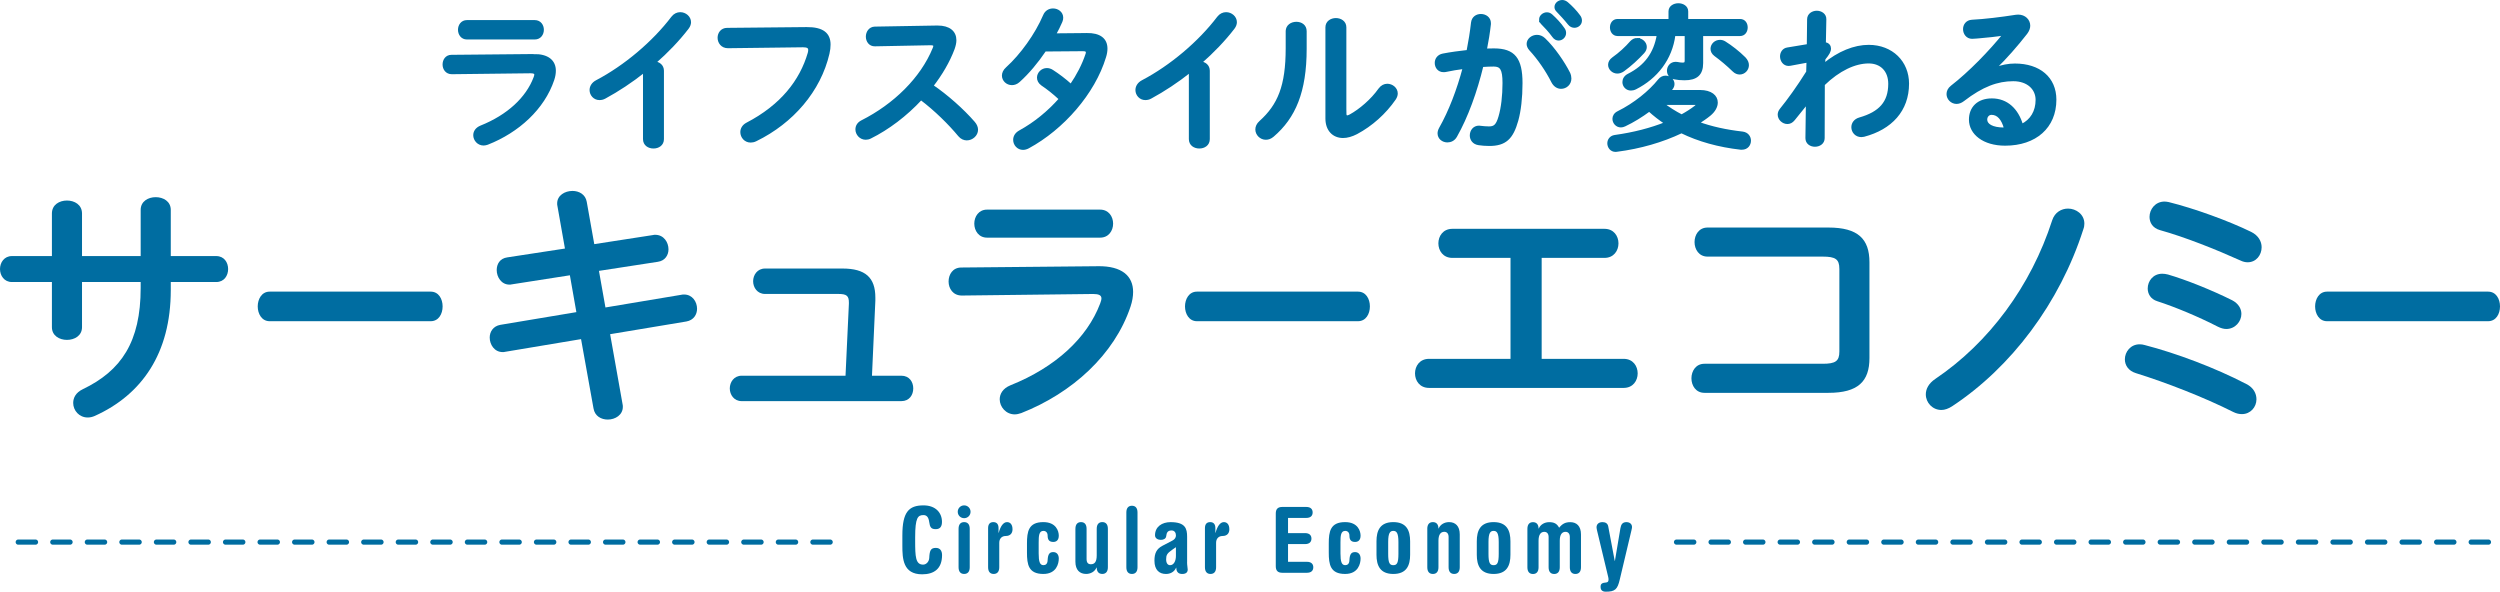 <?xml version="1.0" encoding="UTF-8"?>
<svg id="_レイヤー_2" data-name="レイヤー 2" xmlns="http://www.w3.org/2000/svg" viewBox="0 0 1479 350.05">
  <defs>
    <style>
      .cls-1, .cls-2 {
        fill: #006da1;
      }

      .cls-3 {
        fill: none;
        stroke-dasharray: 0 0 10.22 10.22;
        stroke-linecap: round;
        stroke-linejoin: round;
        stroke-width: 3.07px;
      }

      .cls-3, .cls-2 {
        stroke: #006da1;
      }

      .cls-2 {
        stroke-miterlimit: 10;
        stroke-width: 1.53px;
      }
    </style>
  </defs>
  <g id="_文字_写真_イラスト" data-name="文字・写真・イラスト">
    <g>
      <g>
        <path class="cls-1" d="m48.52,193.56c0,5.07-4.45,7.52-8.91,7.52s-8.9-2.46-8.9-7.52v-26.71H7.06c-4.6,0-7.06-3.84-7.06-7.68s2.46-7.68,7.06-7.68h23.65v-25.18c0-5.22,4.45-7.68,8.9-7.68s8.91,2.46,8.91,7.68v25.18h34.7v-27.33c0-5.07,4.45-7.52,8.9-7.52s8.91,2.46,8.91,7.52v27.33h26.87c4.76,0,7.06,3.84,7.06,7.68s-2.3,7.68-7.06,7.68h-26.87v4.76c0,37.31-17.04,61.87-44.98,74.46-1.38.61-2.76.92-4.15.92-5.07,0-8.6-4.15-8.6-8.6,0-3.07,1.54-6.14,5.68-8.14,22.72-10.9,34.24-27.94,34.24-59.88v-3.53h-34.7v26.71Z"/>
        <path class="cls-1" d="m254.8,172.53c4.7,0,7.05,4.3,7.05,8.75s-2.35,8.75-7.05,8.75h-95.28c-4.7,0-7.05-4.45-7.05-8.75s2.35-8.75,7.05-8.75h95.28Z"/>
        <path class="cls-1" d="m329.77,121.86c-.15-.46-.15-1.07-.15-1.54,0-4.76,4.61-7.37,9.06-7.37,3.84,0,7.67,2,8.44,6.45l4.45,25.03,34.7-5.37c.46-.15.92-.15,1.38-.15,5.07,0,7.83,4.45,7.83,8.6,0,3.38-1.99,6.76-6.29,7.37l-34.85,5.37,3.84,21.65,44.98-7.52c.46-.15,1.07-.15,1.54-.15,4.91,0,7.68,4.3,7.68,8.44,0,3.38-2,6.76-6.3,7.52l-45.13,7.52,7.37,41.45c.15.46.15,1.08.15,1.54,0,4.76-4.45,7.52-8.91,7.52-3.84,0-7.67-2-8.44-6.6l-7.37-40.99-44.98,7.52c-.46.15-.92.15-1.38.15-4.91,0-7.68-4.45-7.68-8.6,0-3.38,2-6.75,6.29-7.52l44.98-7.52-3.84-21.8-34.39,5.37c-.46.15-.92.15-1.38.15-4.76,0-7.52-4.45-7.52-8.6,0-3.53,1.84-6.91,6.29-7.52l34.08-5.22-4.45-25.18Z"/>
        <path class="cls-1" d="m533.22,222.27c4.76,0,7.06,3.68,7.06,7.52s-2.3,7.52-7.06,7.52h-94.42c-4.61,0-7.06-3.84-7.06-7.52s2.45-7.52,7.06-7.52h61.41l1.99-42.53v-.77c0-3.84-1.23-5.07-6.14-5.07h-43.45c-4.6,0-7.06-3.84-7.06-7.52s2.46-7.52,7.06-7.52h45.75c13.66,0,19.5,5.37,19.5,17.2v1.84l-2,44.37h17.35Z"/>
        <path class="cls-1" d="m649.62,157.48c14.13-.15,20.73,5.83,20.73,15.2,0,2.61-.46,5.53-1.54,8.75-9.52,28.4-34.54,51.12-64.64,62.95-1.38.46-2.61.77-3.84.77-5.22,0-8.9-4.45-8.9-8.9,0-3.22,1.84-6.45,6.29-8.29,26.87-10.75,45.44-28.1,53.12-48.36.46-1.23.77-2.3.77-3.07,0-1.84-1.54-2.61-4.91-2.61l-77.69.92c-5.22,0-7.83-4.15-7.83-8.29s2.45-8.29,7.52-8.29l80.91-.77Zm1.23-33.47c5.06,0,7.67,4.15,7.67,8.29s-2.61,8.29-7.67,8.29h-66.94c-4.91,0-7.52-4.15-7.52-8.29s2.61-8.29,7.52-8.29h66.94Z"/>
        <path class="cls-1" d="m803.38,172.53c4.7,0,7.05,4.3,7.05,8.75s-2.35,8.75-7.05,8.75h-95.28c-4.7,0-7.05-4.45-7.05-8.75s2.35-8.75,7.05-8.75h95.28Z"/>
        <path class="cls-1" d="m912.04,212.29h48.52c5.53,0,8.29,4.3,8.29,8.6s-2.76,8.6-8.29,8.6h-115.15c-5.53,0-8.29-4.3-8.29-8.6s2.76-8.6,8.29-8.6h48.21v-59.72h-34.39c-5.53,0-8.29-4.3-8.29-8.6s2.76-8.6,8.29-8.6h89.97c5.53,0,8.29,4.3,8.29,8.6s-2.76,8.6-8.29,8.6h-37.15v59.72Z"/>
        <path class="cls-1" d="m1088.16,159.02c0-5.68-2.3-7.21-9.83-7.21h-68.16c-5.07,0-7.68-4.3-7.68-8.6s2.61-8.6,7.68-8.6h71.54c17.5,0,24.26,6.75,24.26,20.57v56.65c0,13.82-6.75,20.57-24.26,20.57h-73.38c-5.07,0-7.68-4.3-7.68-8.6s2.61-8.6,7.68-8.6h70.01c7.52,0,9.83-1.54,9.83-7.22v-48.98Z"/>
        <path class="cls-1" d="m1223.44,123.4c4.76,0,9.67,3.38,9.67,8.9,0,1.07-.15,2.15-.62,3.38-13.97,43.6-42.68,81.68-77.68,104.71-2.15,1.38-4.3,2.15-6.29,2.15-5.22,0-9.21-4.3-9.21-9.21,0-3.07,1.54-6.45,5.68-9.21,31.63-21.34,56.5-54.81,69.09-93.81,1.54-4.76,5.53-6.91,9.36-6.91Z"/>
        <path class="cls-1" d="m1328.93,227.18c4.3,2.15,5.99,5.68,5.99,9.06,0,4.6-3.53,8.75-8.6,8.75-1.54,0-3.22-.31-5.07-1.23-17.35-8.75-39.92-17.5-57.73-23.03-4.45-1.38-6.45-4.76-6.45-8.14,0-4.45,3.38-8.9,8.75-8.9,1.07,0,2,.15,3.07.46,18.42,4.76,41.45,13.36,60.03,23.03Zm-8.45-49.59c3.84,2,5.53,5.07,5.53,8.14,0,4.45-3.68,8.9-8.91,8.9-1.54,0-3.22-.46-5.06-1.38-11.36-5.83-24.87-11.51-35.77-15.04-3.99-1.23-5.68-4.45-5.68-7.52,0-4.45,3.22-8.75,8.6-8.75,1.07,0,2.15.15,3.38.46,10.59,3.07,26.25,9.36,37.92,15.2Zm11.36-40.38c4.3,2.15,6.14,5.68,6.14,9.06,0,4.61-3.22,8.9-8.29,8.9-1.23,0-2.76-.31-4.3-1.08-14.28-6.45-32.7-13.82-47.59-17.96-4.3-1.23-6.14-4.45-6.14-7.83,0-4.45,3.38-9.06,8.9-9.06.77,0,1.54.15,2.46.31,14.89,3.69,35.31,11.05,48.82,17.66Z"/>
        <path class="cls-1" d="m1471.95,172.53c4.7,0,7.05,4.3,7.05,8.75s-2.35,8.75-7.05,8.75h-95.28c-4.7,0-7.05-4.45-7.05-8.75s2.35-8.75,7.05-8.75h95.28Z"/>
      </g>
      <g>
        <path class="cls-2" d="m315.64,32.73c8.47-.09,12.44,3.5,12.44,9.12,0,1.57-.28,3.32-.92,5.25-5.71,17.04-20.73,30.67-38.78,37.77-.83.28-1.56.46-2.3.46-3.13,0-5.34-2.67-5.34-5.34,0-1.94,1.11-3.87,3.78-4.97,16.12-6.45,27.27-16.86,31.87-29.02.27-.74.46-1.38.46-1.84,0-1.11-.92-1.57-2.95-1.57l-46.61.55c-3.13,0-4.7-2.49-4.7-4.97s1.47-4.97,4.51-4.97l48.55-.46Zm.74-20.08c3.04,0,4.61,2.49,4.61,4.97s-1.57,4.97-4.61,4.97h-40.16c-2.95,0-4.51-2.49-4.51-4.97s1.57-4.97,4.51-4.97h40.16Z"/>
        <path class="cls-2" d="m381.15,42.13c-7.65,6.08-15.66,11.33-23.31,15.48-1.11.64-2.21.83-3.22.83-2.95,0-5.07-2.49-5.07-5.16,0-1.84,1.01-3.87,3.5-5.16,16.67-8.75,33.53-22.94,44.77-37.77,1.29-1.66,2.95-2.39,4.61-2.39,2.86,0,5.62,2.21,5.62,5.16,0,1.01-.37,2.21-1.29,3.41-5.43,7.09-12.16,14.09-19.53,20.54,2.49.18,4.79,1.84,4.79,4.79v40.44c0,3.22-2.67,4.79-5.43,4.79s-5.43-1.57-5.43-4.79v-40.16Z"/>
        <path class="cls-2" d="m477.15,16.79c9.67-.09,13.45,3.41,13.45,9.58,0,1.57-.19,3.32-.64,5.25-5.07,21.83-21.1,40.62-42.84,51.22-1.11.55-2.12.74-3.04.74-3.13,0-5.34-2.58-5.34-5.44,0-1.75.92-3.68,3.22-4.88,20.36-10.59,31.87-25.33,36.66-41.82.19-.74.28-1.29.28-1.84,0-1.75-1.2-2.39-3.87-2.39l-44.4.55c-3.5,0-5.34-2.76-5.34-5.44,0-2.49,1.66-5.07,4.88-5.07l46.98-.46Z"/>
        <path class="cls-2" d="m554.17,15.87h.55c6.81,0,10.32,3.13,10.32,7.92,0,1.47-.37,3.13-1.01,4.97-2.86,7.65-7.28,15.11-12.62,22.02,8.57,5.8,18.15,14.28,24.69,21.83,1.2,1.38,1.75,2.85,1.75,4.15,0,3.04-2.86,5.53-5.9,5.53-1.47,0-3.13-.64-4.42-2.21-5.71-6.91-14.19-15.29-22.66-21.65-8.93,9.67-19.62,17.69-30.03,22.84-.92.46-1.84.64-2.67.64-3.13,0-5.34-2.67-5.34-5.34,0-1.84.92-3.59,3.13-4.7,19.16-9.67,35.28-25.33,42.56-43.2.28-.55.37-1.11.37-1.47,0-.83-.74-1.2-2.3-1.2l-32.98.64c-3.04.09-4.61-2.49-4.61-4.97s1.57-5.07,4.51-5.16l36.66-.64Z"/>
        <path class="cls-2" d="m642.9,20.29c7.65-.09,11.51,2.95,11.51,8.48,0,1.47-.27,3.13-.83,4.88-6.45,21.37-24.87,42.37-45.32,53.43-1.01.55-2.12.83-3.04.83-2.95,0-5.07-2.49-5.07-5.16,0-1.84.92-3.68,3.32-4.97,8.75-4.79,16.95-11.51,23.76-19.25-4.05-3.78-7.65-6.54-10.69-8.57-1.66-1.2-2.3-2.58-2.3-4.05,0-2.49,2.21-4.88,5.07-4.88,1.01,0,2.12.28,3.22,1.01,3.59,2.3,7.28,5.07,11.05,8.48,4.05-5.9,7.28-12.16,9.3-18.24.18-.46.27-.92.27-1.29,0-1.01-.74-1.47-2.49-1.47l-22.48.18c-4.7,7-10.13,13.45-15.47,18.24-1.29,1.2-2.76,1.66-4.05,1.66-2.86,0-5.16-2.21-5.16-4.88,0-1.38.64-2.95,2.21-4.33,8.56-7.74,17.32-19.9,22.11-31.13,1.01-2.49,3.13-3.5,5.16-3.5,2.67,0,5.25,1.84,5.25,4.7,0,.64-.09,1.38-.46,2.21-1.11,2.58-2.39,5.16-3.87,7.83l18.98-.18Z"/>
        <path class="cls-2" d="m704.08,42.13c-7.65,6.08-15.66,11.33-23.31,15.48-1.11.64-2.21.83-3.22.83-2.95,0-5.07-2.49-5.07-5.16,0-1.84,1.01-3.87,3.5-5.16,16.67-8.75,33.53-22.94,44.77-37.77,1.29-1.66,2.95-2.39,4.61-2.39,2.86,0,5.62,2.21,5.62,5.16,0,1.01-.37,2.21-1.29,3.41-5.43,7.09-12.16,14.09-19.53,20.54,2.49.18,4.79,1.84,4.79,4.79v40.44c0,3.22-2.67,4.79-5.43,4.79s-5.43-1.57-5.43-4.79v-40.16Z"/>
        <path class="cls-2" d="m761.39,18.45c0-3.13,2.76-4.79,5.53-4.79s5.34,1.57,5.34,4.79v10.41c0,25.43-6.54,40.53-19.25,51.4-1.38,1.2-2.76,1.66-4.15,1.66-2.95,0-5.44-2.49-5.44-5.34,0-1.47.64-3.04,2.21-4.42,10.96-9.86,15.75-21.19,15.75-43.66v-10.04Zm34.36,48.45c0,1.38.37,2.12,1.29,2.12.46,0,1.11-.28,1.84-.65,5.71-3.13,12.71-9.03,17.32-15.57,1.29-1.75,2.95-2.49,4.51-2.49,2.76,0,5.44,2.12,5.44,4.97,0,1.01-.37,2.12-1.11,3.22-5.71,8.29-13.73,15.47-22.57,20.17-2.85,1.47-5.53,2.21-7.92,2.21-5.62,0-9.67-3.96-9.67-10.78V16.15c0-3.13,2.76-4.7,5.43-4.7s5.43,1.57,5.43,4.7v50.76Z"/>
        <path class="cls-2" d="m861.26,80.54c-1.2,2.12-3.13,2.95-4.98,2.95-2.67,0-5.06-1.84-5.06-4.61,0-.83.27-1.84.83-2.86,5.8-10.22,10.59-22.84,14.09-36.02-3.78.46-7.46,1.11-10.96,1.84-.37.09-.83.09-1.2.09-2.86,0-4.42-2.3-4.42-4.7,0-2.12,1.29-4.24,4.15-4.79,4.7-.92,9.76-1.57,14.65-2.12,1.11-5.62,2.03-11.33,2.67-16.95.37-2.95,2.67-4.33,5.07-4.33,2.58,0,5.16,1.66,5.16,4.61v.64c-.55,4.97-1.38,10.13-2.4,15.2,1.85-.09,3.5-.09,4.98-.09,11.79,0,16.12,5.34,16.12,19.8,0,8.66-.92,16.4-2.49,22.02-2.95,10.59-7.09,14.37-16.4,14.37-2.21,0-4.51-.18-6.26-.46-3.13-.46-4.51-2.76-4.51-4.97,0-2.58,1.66-5.07,4.7-5.07.18,0,.46.09.74.09,1.75.18,3.13.37,5.07.37,3.22,0,4.88-1.01,6.45-6.45,1.56-5.25,2.39-12.44,2.39-19.99,0-8.29-1.57-10.5-5.99-10.5-2.03,0-4.33.09-6.82.28-3.68,15.2-9.03,30.12-15.57,41.64Zm66.87-37.22c.55,1.11.74,2.21.74,3.13,0,3.22-2.58,5.34-5.34,5.34-1.84,0-3.78-1.01-5.06-3.5-3.32-6.63-8.2-13.72-13.08-18.98-1.01-1.11-1.47-2.3-1.47-3.32,0-2.58,2.58-4.61,5.34-4.61,1.48,0,2.95.55,4.24,1.75,5.8,5.53,11.52,14,14.65,20.17Zm-16.86-31.78c0-1.84,1.85-3.5,3.87-3.5.83,0,1.75.28,2.58,1.01,2.49,2.21,5.25,5.16,7.19,8.01.64.83.83,1.66.83,2.49,0,2.03-1.75,3.68-3.68,3.68-1.11,0-2.21-.55-3.04-1.75-2.21-3.04-4.7-5.71-6.82-7.83-.64-.74-.92-1.47-.92-2.12Zm9.12-7.37c0-1.84,1.75-3.41,3.87-3.41.92,0,1.84.37,2.76,1.11,2.39,2.03,5.16,4.88,7.09,7.55.74.92,1.01,1.84,1.01,2.76,0,2.03-1.75,3.5-3.68,3.5-1.11,0-2.3-.46-3.23-1.66-2.12-2.67-4.7-5.44-6.81-7.65-.74-.74-1.01-1.47-1.01-2.21Z"/>
        <path class="cls-2" d="m1005.72,54.01c6.44,0,9.76,2.95,9.76,6.63,0,2.3-1.29,4.88-4.05,7.18-2.12,1.75-4.51,3.32-6.91,4.88,7.83,2.86,16.58,4.79,26.35,5.9,2.86.37,4.24,2.49,4.24,4.61,0,2.3-1.56,4.6-4.6,4.6h-.65c-13.08-1.47-24.96-4.79-35.09-9.76-11.42,5.44-24.5,9.21-38.14,10.96-.27,0-.55.09-.83.09-2.67,0-4.15-2.21-4.15-4.33,0-1.84,1.2-3.78,3.68-4.15,11.33-1.57,21.46-4.24,30.21-7.74-3.5-2.3-6.81-4.88-9.85-7.65-4.61,3.41-9.49,6.45-14.56,8.84-.74.37-1.57.55-2.21.55-2.49,0-4.24-2.12-4.24-4.33,0-1.38.74-2.86,2.58-3.78,9.86-4.88,18.79-12.16,24.32-19.07,1.1-1.38,2.49-1.93,3.78-1.93,2.39,0,4.51,1.84,4.51,4.15,0,.92-.28,1.84-1.11,2.86l-1.2,1.47h18.15Zm-37.22-30.77c2.58,0,4.98,2.03,4.98,4.51,0,1.01-.37,2.12-1.38,3.22-3.41,3.69-7.46,7.46-11.79,10.59-1.2.83-2.4,1.2-3.5,1.2-2.58,0-4.7-2.12-4.7-4.42,0-1.29.64-2.67,2.21-3.78,4.05-2.86,7.74-6.27,10.69-9.67,1.01-1.11,2.3-1.66,3.5-1.66Zm21.93-2.67c-1.85,14.28-10.5,25.33-22.94,31.6-.92.46-1.84.64-2.67.64-2.49,0-4.24-2.03-4.24-4.24,0-1.57.83-3.22,2.86-4.24,10.04-5.07,15.66-12.71,17.5-23.77h-23.95c-2.49,0-3.78-2.12-3.78-4.33s1.29-4.24,3.78-4.24h30.86v-5.25c0-2.67,2.58-4.05,5.07-4.05s5.06,1.38,5.06,4.05v5.25h31.41c2.58,0,3.78,2.12,3.78,4.24s-1.2,4.33-3.78,4.33h-22.57v16.77c0,6.54-3.22,9.4-10.22,9.4-2.58,0-3.96-.18-5.99-.55-2.49-.46-3.68-2.39-3.68-4.33,0-2.21,1.56-4.51,4.42-4.51.28,0,.64,0,1.01.09,1.38.28,2.03.37,3.13.37,1.38,0,1.93-.46,1.93-1.94v-15.29h-7Zm-6.91,40.72c3.59,2.76,7.37,5.16,11.33,7.19,3.04-1.66,5.8-3.41,8.29-5.34.64-.55.92-.92.92-1.2,0-.46-.55-.64-1.57-.64h-18.98Zm48.54-26.81c1.29,1.38,1.84,2.76,1.84,4.05,0,2.67-2.21,4.79-4.7,4.79-1.2,0-2.49-.46-3.68-1.66-3.41-3.32-7.37-6.63-10.78-9.12-1.48-1.11-2.03-2.39-2.03-3.69,0-2.39,2.12-4.51,4.79-4.51.92,0,1.84.18,2.85.83,3.69,2.3,8.11,5.71,11.7,9.3Z"/>
        <path class="cls-2" d="m1078.98,38.26c8.84-7.28,18.15-10.96,26.53-10.96,13.73,0,23.12,9.49,23.12,22.2,0,15.75-9.95,26.44-25.98,30.67-.55.09-1.01.18-1.47.18-3.23,0-5.16-2.58-5.16-5.07,0-2.12,1.29-4.24,4.24-5.07,11.89-3.41,17.59-9.58,17.59-20.63,0-7.83-4.88-12.81-12.34-12.81-8.2,0-17.69,4.42-26.71,13.17l-.09,31.78c0,2.85-2.49,4.33-4.98,4.33s-4.88-1.47-4.88-4.33l.28-21-8.02,9.95c-1.11,1.38-2.39,1.94-3.68,1.94-2.58,0-4.98-2.21-4.98-4.79,0-1.01.37-2.03,1.11-2.95,4.51-5.53,10.23-13.45,15.75-22.29l.18-6.36-10.41,1.94c-.37.09-.65.09-.92.09-2.76,0-4.33-2.49-4.33-4.88,0-2.03,1.2-4.15,3.59-4.51l12.25-2.03.18-15.38c0-2.86,2.58-4.33,4.97-4.33s4.98,1.47,4.88,4.33l-.28,14.28c2.21.18,3.04,1.66,3.04,2.95,0,1.66-.83,3.13-3.31,6.17l-.19,3.41Z"/>
        <path class="cls-2" d="m1180.32,40.65c3.87-1.57,8.01-2.3,11.7-2.3,14.37,0,23.77,7.83,23.77,20.63,0,16.12-11.61,26.44-29.57,26.44-12.62,0-20.63-6.45-20.63-14.65,0-6.91,4.6-11.79,12.8-11.79,8.84,0,15.02,5.9,17.69,15.11,5.71-2.76,8.94-8.11,8.94-15.02,0-6.54-5.16-11.79-14-11.79-9.3,0-18.33,3.22-29.66,11.97-1.29,1.01-2.67,1.47-3.87,1.47-2.86,0-5.16-2.39-5.16-5.07,0-1.47.64-3.04,2.3-4.33,10.69-8.29,22.57-20.54,31.14-31.14-4.51.74-10.5,1.38-15.11,1.75-.37,0-2.76.28-3.96.28-2.94,0-4.6-2.49-4.6-4.97,0-2.3,1.47-4.61,4.51-4.79,7.46-.37,17.23-1.57,26.07-2.95.46-.09.83-.09,1.29-.09,3.78,0,6.36,2.67,6.36,5.8,0,1.38-.55,2.86-1.66,4.33-5.43,7-12.44,15.02-18.52,20.82l.19.28Zm6.08,35.56c-1.57-5.9-4.33-9.03-8.2-9.03-1.93,0-3.32,1.57-3.32,3.59,0,3.04,3.5,5.44,10.78,5.44h.74Z"/>
      </g>
    </g>
    <g>
      <path class="cls-1" d="m533.84,316.67c0-13.74,3.79-17.69,12.5-17.69,7.19,0,10.93,4.38,10.93,9.74,0,2.54-.92,4.33-3.68,4.33s-3.46-1.14-3.9-4.38c-.38-2.7-1.46-3.95-3.36-3.95-3.3,0-4.92,1.46-4.92,13.09v2.16c0,9.3.21,14.06,4.71,14.06,1.84,0,3.51-1.73,3.62-3.95.21-4.38.87-5.95,3.9-5.95,2.49,0,3.68,1.68,3.68,4.27,0,8.11-4.76,11.36-11.79,11.36-11.36,0-11.69-9.36-11.69-16.93v-6.17Z"/>
      <path class="cls-1" d="m570.39,298.98c2.11,0,3.79,1.68,3.79,3.79s-1.68,3.79-3.79,3.79-3.79-1.68-3.79-3.79,1.68-3.79,3.79-3.79Zm-3.3,13.85c0-2.7,1.3-3.95,3.3-3.95s3.3,1.24,3.3,3.95v22.77c0,2.7-1.3,3.95-3.3,3.95s-3.3-1.24-3.3-3.95v-22.77Z"/>
      <path class="cls-1" d="m584.56,312.45c0-2.16.92-3.57,3.09-3.57s3.08,1.41,3.08,3.57v2.76h.11c.98-3.68,2.65-6.33,4.92-6.33,1.79,0,3.24,1.3,3.24,4.27,0,2-1.02,3.95-4.11,3.95-2.06,0-3.73,1.41-3.73,4v14.5c0,2.7-1.3,3.95-3.3,3.95s-3.3-1.24-3.3-3.95v-23.15Z"/>
      <path class="cls-1" d="m607.56,321.54c0-7.03.87-12.66,9.68-12.66,7.58,0,9.14,5.35,9.14,8s-1.41,3.73-3.24,3.73c-2.22,0-3.36-1.03-3.36-3.73,0-1.84-1.08-2.81-2.49-2.81-2.65,0-2.81,2.97-2.81,6.87v6.49c0,4.87.7,6.92,2.81,6.92,1.24,0,2.43-.65,2.49-2.97.16-3.73,1.25-4.76,3.36-4.76,1.95,0,3.24,1.41,3.24,3.84,0,2.92-1.35,9.09-9.14,9.09-8.81,0-9.68-5.62-9.68-12.66v-5.35Z"/>
      <path class="cls-1" d="m636.22,312.83c0-2.7,1.3-3.95,3.3-3.95s3.3,1.24,3.3,3.95v17.9c0,2.16.92,3.08,2.54,3.08,2.33,0,3.46-1.57,3.46-5.25v-15.74c0-2.7,1.3-3.95,3.3-3.95s3.3,1.24,3.3,3.95v22.77c0,2.7-1.3,3.95-3.3,3.95s-3.3-1.24-3.3-3.79h-.11c-1.08,2.54-3.62,3.79-6.17,3.79-3.68,0-6.33-2.27-6.33-7.25v-19.47Z"/>
      <path class="cls-1" d="m666.35,303.15c0-2.7,1.3-3.95,3.3-3.95s3.3,1.24,3.3,3.95v32.45c0,2.7-1.3,3.95-3.3,3.95s-3.3-1.24-3.3-3.95v-32.45Z"/>
      <path class="cls-1" d="m702.27,332.58c0,1.89.38,3.46.38,4.38,0,1.73-1.19,2.6-3.3,2.6-1.79,0-3.46-.86-3.46-3.73l-.11.05c-1.19,2.65-3.62,3.68-6,3.68-3.9,0-6.81-2.33-6.81-7.84,0-4.44,1.24-6.98,4.71-8.82l5.9-3.08c1.46-.76,2.11-1.84,2.11-3.08,0-1.57-.87-2.92-2.54-2.92-2.27,0-2.98,1.14-3.24,3.46-.16,1.3-1.41,2.11-3.14,2.11-1.46,0-3.46-.7-3.46-2.7,0-5.08,4.11-7.79,9.2-7.79,8.81,0,9.79,3.9,9.79,8.65v15.04Zm-6.6-8.87l-2.32,1.62c-2.92,2.06-3.46,3.08-3.46,5.57,0,2.22.92,3.46,2.32,3.46,2.16,0,3.46-2.38,3.46-5.46v-5.19Z"/>
      <path class="cls-1" d="m712.84,312.45c0-2.16.92-3.57,3.09-3.57s3.08,1.41,3.08,3.57v2.76h.11c.98-3.68,2.65-6.33,4.92-6.33,1.79,0,3.24,1.3,3.24,4.27,0,2-1.02,3.95-4.11,3.95-2.06,0-3.73,1.41-3.73,4v14.5c0,2.7-1.3,3.95-3.3,3.95s-3.3-1.24-3.3-3.95v-23.15Z"/>
      <path class="cls-1" d="m762.01,332.36h11.14c2.7,0,3.79,1.41,3.79,3.25s-1.08,3.25-3.79,3.25h-14.5c-2.65,0-3.9-1.19-3.9-3.9v-31.16c0-2.7,1.24-3.89,3.9-3.89h14.12c2.7,0,3.79,1.41,3.79,3.25s-1.08,3.25-3.79,3.25h-10.77v8.98h10.06c2.7,0,3.79,1.41,3.79,3.25s-1.08,3.25-3.79,3.25h-10.06v10.49Z"/>
      <path class="cls-1" d="m786.1,321.54c0-7.03.87-12.66,9.68-12.66,7.58,0,9.14,5.35,9.14,8s-1.41,3.73-3.24,3.73c-2.22,0-3.36-1.03-3.36-3.73,0-1.84-1.08-2.81-2.49-2.81-2.65,0-2.81,2.97-2.81,6.87v6.49c0,4.87.7,6.92,2.81,6.92,1.24,0,2.43-.65,2.49-2.97.16-3.73,1.25-4.76,3.36-4.76,1.95,0,3.24,1.41,3.24,3.84,0,2.92-1.35,9.09-9.14,9.09-8.81,0-9.68-5.62-9.68-12.66v-5.35Z"/>
      <path class="cls-1" d="m814.33,320.24c0-6.28,2.05-11.36,9.95-11.36s9.95,5.08,9.95,11.36v7.95c0,6.28-2.06,11.36-9.95,11.36s-9.95-5.08-9.95-11.36v-7.95Zm6.92,7.41c0,5.41.86,6.71,3.03,6.71s3.03-1.3,3.03-6.71v-6.98c0-5.3-1.08-6.6-3.03-6.6s-3.03,1.3-3.03,6.6v6.98Z"/>
      <path class="cls-1" d="m844.38,312.83c0-2.7,1.3-3.95,3.3-3.95s3.3,1.24,3.3,3.79h.11c1.08-2.54,3.62-3.79,6.17-3.79,3.68,0,6.33,2.27,6.33,7.25v19.47c0,2.7-1.3,3.95-3.3,3.95s-3.3-1.24-3.3-3.95v-17.9c0-2.16-1.13-3.08-2.54-3.08-2.11,0-3.46,1.57-3.46,5.25v15.74c0,2.7-1.3,3.95-3.3,3.95s-3.3-1.24-3.3-3.95v-22.77Z"/>
      <path class="cls-1" d="m873.67,320.24c0-6.28,2.05-11.36,9.95-11.36s9.95,5.08,9.95,11.36v7.95c0,6.28-2.06,11.36-9.95,11.36s-9.95-5.08-9.95-11.36v-7.95Zm6.92,7.41c0,5.41.86,6.71,3.03,6.71s3.03-1.3,3.03-6.71v-6.98c0-5.3-1.08-6.6-3.03-6.6s-3.03,1.3-3.03,6.6v6.98Z"/>
      <path class="cls-1" d="m935.31,335.61c0,2.7-1.3,3.95-3.3,3.95s-3.3-1.24-3.3-3.95v-17.9c0-2.16-1.14-3.08-2.54-3.08-2.06,0-3.41,1.57-3.41,5.25v15.74c0,2.7-1.3,3.95-3.3,3.95s-3.3-1.24-3.3-3.95v-17.9c0-2.16-1.13-3.08-2.54-3.08-2.05,0-3.41,1.57-3.41,5.25v15.74c0,2.7-1.3,3.95-3.3,3.95s-3.3-1.24-3.3-3.95v-22.77c0-2.7,1.3-3.95,3.3-3.95s3.3,1.24,3.3,3.79h.11c1.08-2.54,3.62-3.79,6.16-3.79,2.92,0,4.6.86,5.9,3.3,1.95-2.44,3.79-3.3,6.6-3.3,3.68,0,6.33,2.27,6.33,7.25v19.47Z"/>
      <path class="cls-1" d="m944.78,313.7c-.11-.6-.27-1.3-.27-1.73,0-1.89,1.35-3.08,3.51-3.08,1.68,0,3.09.7,3.41,2.54l3.84,20.39h.11l3.25-19.31c.38-2.16,1.19-3.62,3.57-3.62,1.89,0,3.3,1.08,3.3,2.92,0,.38-.11,1.03-.38,2.11l-6.87,28.94c-1.35,5.73-2.7,7.19-8.28,7.19-2.49,0-3.08-1.46-3.08-2.87s.49-2.27,2.6-2.49c1.13-.11,2.11-.16,2.11-1.84,0-.49-.05-1.03-.22-1.62l-6.6-27.53Z"/>
    </g>
    <line class="cls-3" x1="10.79" y1="320.71" x2="492.4" y2="320.71"/>
    <line class="cls-3" x1="991.83" y1="320.71" x2="1473.44" y2="320.71"/>
  </g>
</svg>